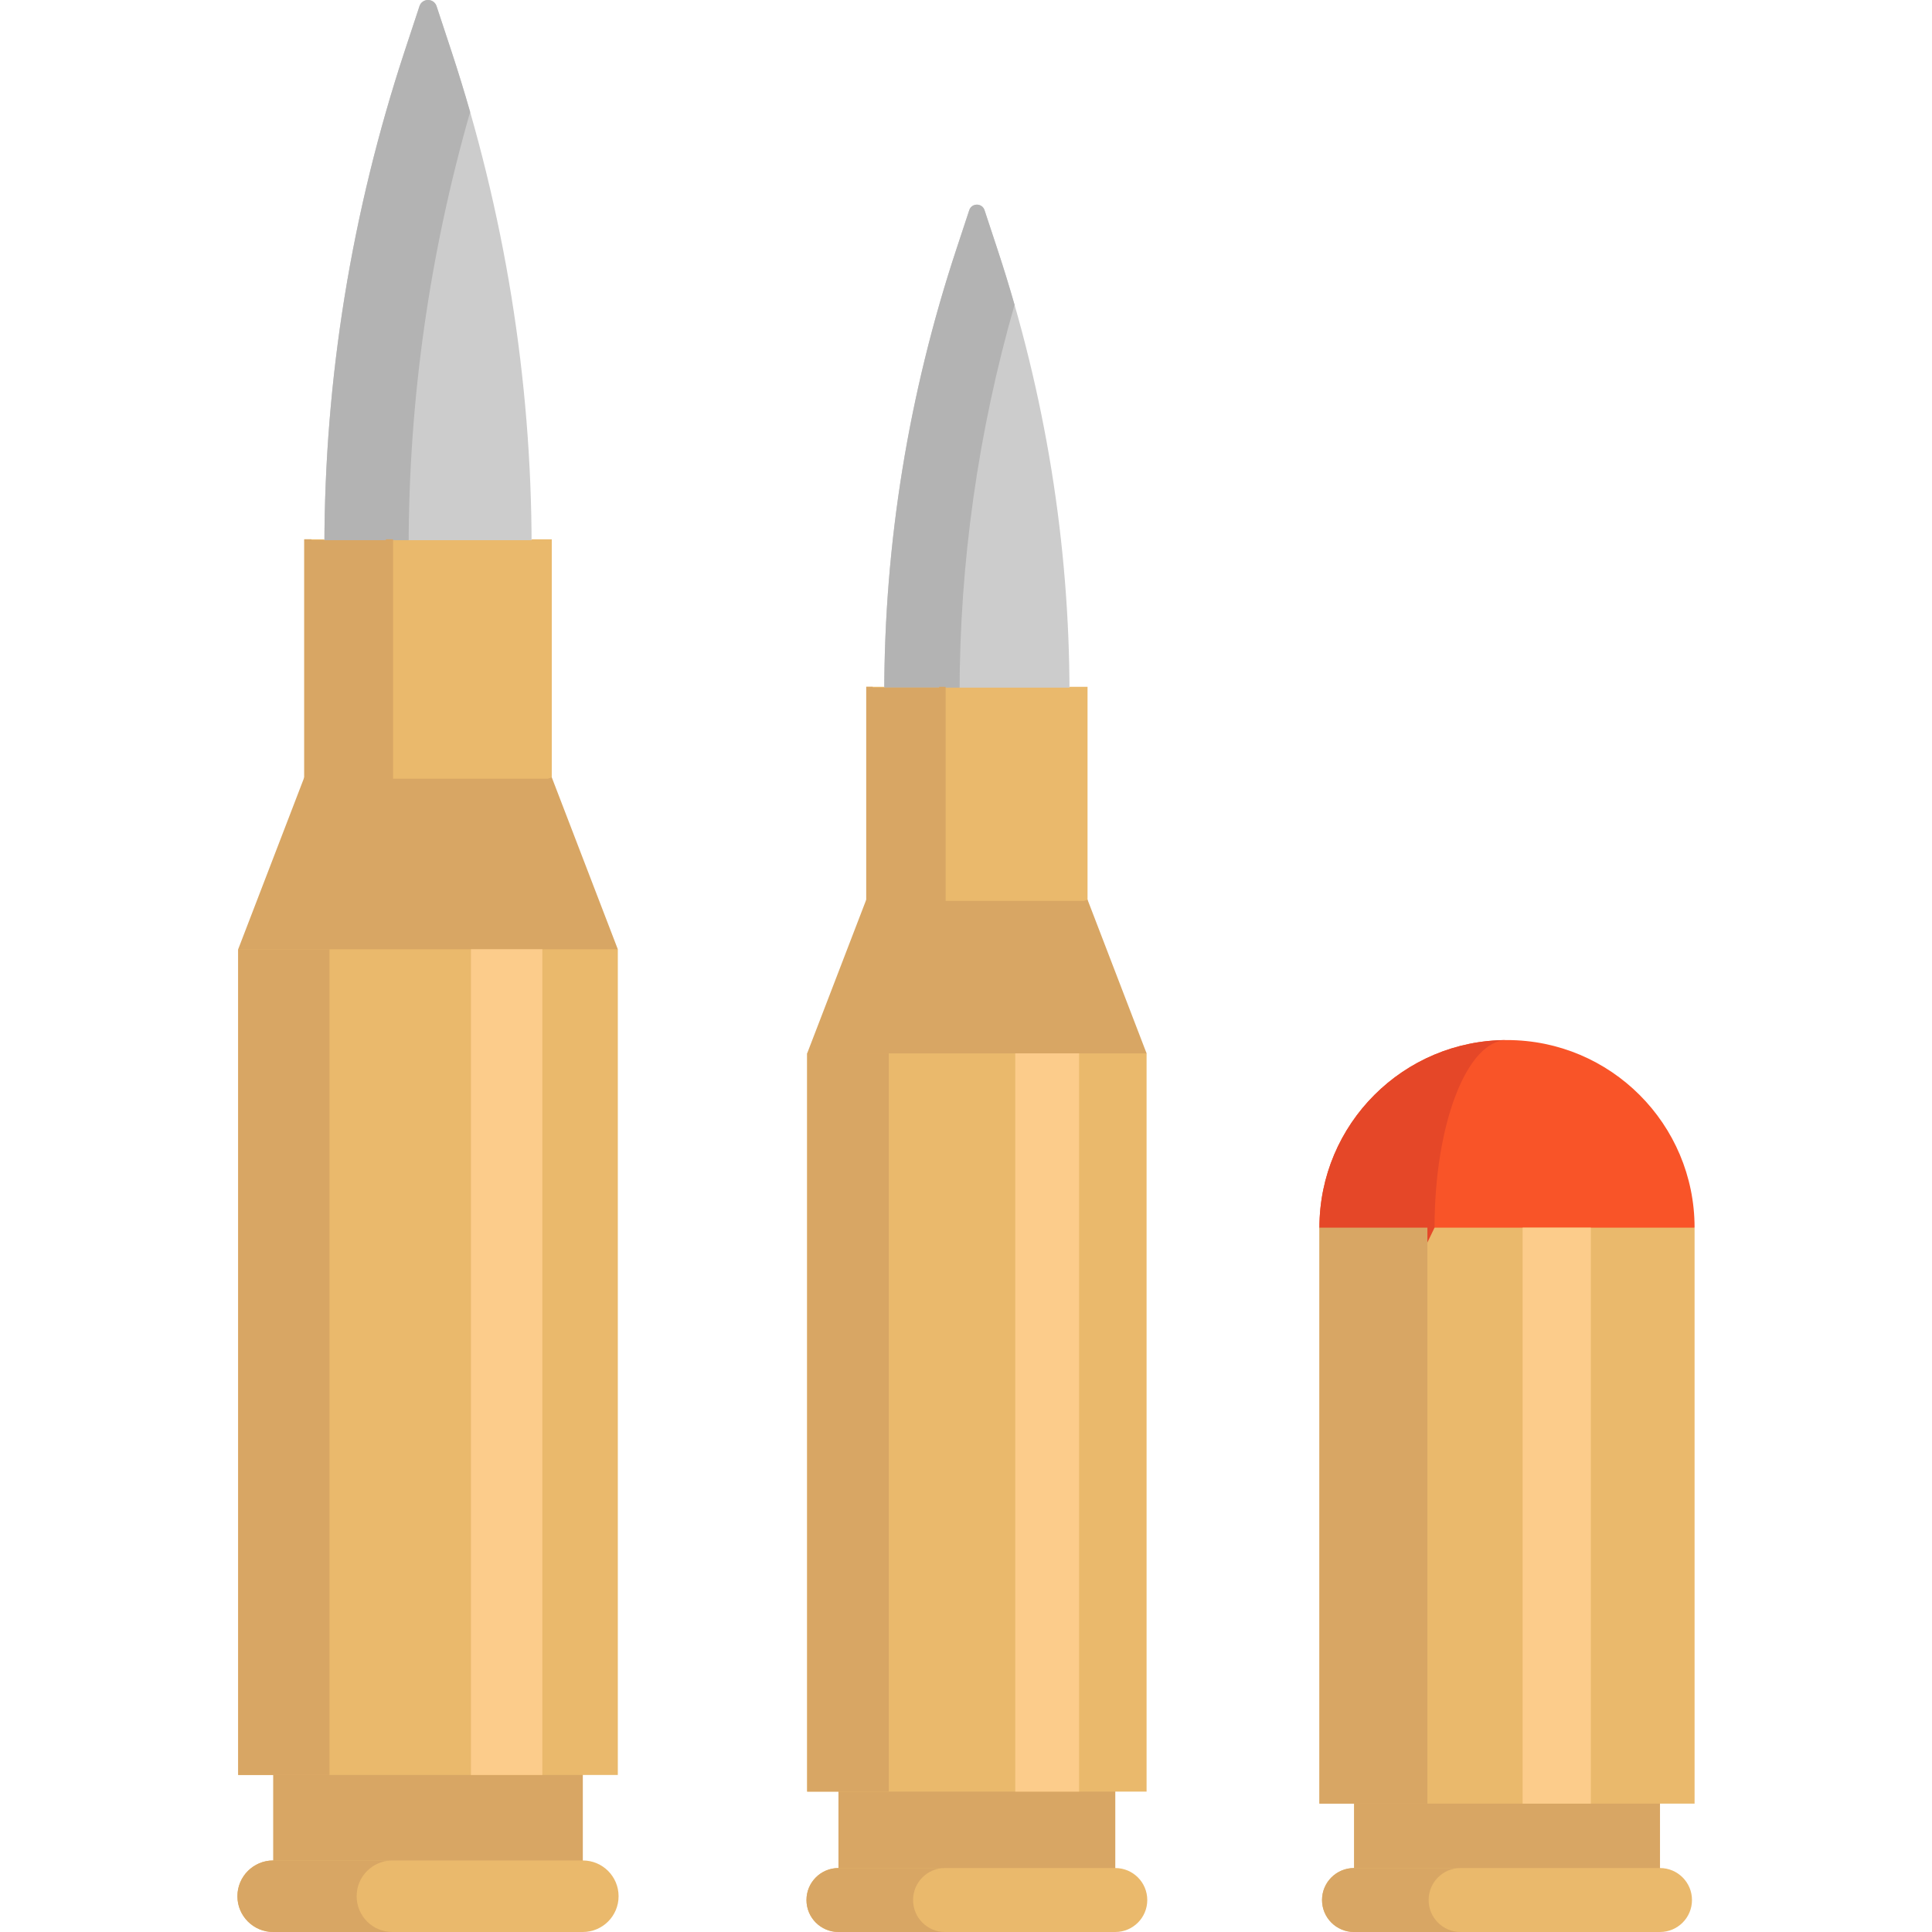 <?xml version="1.0" encoding="iso-8859-1"?>
<!-- Uploaded to: SVG Repo, www.svgrepo.com, Generator: SVG Repo Mixer Tools -->
<svg xmlns="http://www.w3.org/2000/svg" xmlns:xlink="http://www.w3.org/1999/xlink" version="1.1" id="Layer_1"  viewBox="0 0 453.14 453.14" xml:space="preserve" width="512" height="512">
<g>
	<path style="fill:#F95428;" d="M397.455,287.94l-46.33,20.55l-41.66-20.55c0-24.3,19.69-44,43.99-44   C377.765,243.94,397.455,263.64,397.455,287.94z"/>
	<rect x="317.575" y="417.53" style="fill:#D8A664;" width="71.77" height="27.75"/>
	<rect x="196.655" y="411.49" style="fill:#D8A664;" width="64.93" height="33.83"/>
	<path style="fill:#CCCCCC;" d="M250.845,162.59h-43.45c0.02-35.16,5.7-70.14,16.86-103.97l3.08-9.33c0.57-1.72,3.01-1.72,3.58,0   l3.08,9.33c5.59,16.95,9.8,34.18,12.62,51.58C249.415,127.54,250.835,145.04,250.845,162.59z"/>
	<path style="fill:#B3B3B3;" d="M233.995,58.62l-3.08-9.33c-0.57-1.72-3.01-1.72-3.58,0l-3.08,9.33   c-11.16,33.83-16.84,68.81-16.86,103.97h17.667c0.018-30.72,4.357-61.303,12.896-91.101   C236.724,67.183,235.404,62.892,233.995,58.62z"/>
	<path style="fill:#EAB96C;" d="M255.075,161.09v51.42l-0.83,0.29h-50.24l-0.83-0.29v-51.42h4.22c0,0.06,0,0.13,0,0.19h43.45   c0-0.06,0-0.13,0-0.19H255.075z"/>
	<path style="fill:#D8A664;" d="M221.792,161.09v51.42l-0.298,0.29h-18.021l-0.298-0.29v-51.42h1.514c0,0.06,0,0.13,0,0.19h15.586   c0-0.06,0-0.13,0-0.19H221.792z"/>
	<polygon style="fill:#EAB96C;" points="268.925,247.06 268.925,420.21 261.585,420.21 196.655,420.21 189.315,420.21    189.315,247.06 229.125,227.49  "/>
	<polygon style="fill:#D8A664;" points="208.458,247.06 208.458,420.21 206.693,420.21 191.08,420.21 189.315,420.21    189.315,247.06  "/>
	<polygon style="fill:#D8A664;" points="255.075,211.01 268.925,247.06 189.315,247.06 203.175,211.01 204.005,211.3 254.245,211.3     "/>
	<rect x="238.125" y="247.06" style="fill:#FCCC8B;" width="14.972" height="173.15"/>
	<path style="fill:#EAB96C;" d="M261.585,453.14h-64.93c-4.142,0-7.5-3.358-7.5-7.5s3.358-7.5,7.5-7.5h64.93   c4.142,0,7.5,3.358,7.5,7.5S265.727,453.14,261.585,453.14z"/>
	<path style="fill:#D8A664;" d="M214.155,445.64c0-4.142,3.358-7.5,7.5-7.5h-25c-4.142,0-7.5,3.358-7.5,7.5s3.358,7.5,7.5,7.5h25   C217.513,453.14,214.155,449.782,214.155,445.64z"/>
	<path style="fill:#EAB96C;" d="M389.345,453.14h-71.77c-4.142,0-7.5-3.358-7.5-7.5s3.358-7.5,7.5-7.5h71.77   c4.142,0,7.5,3.358,7.5,7.5S393.487,453.14,389.345,453.14z"/>
	<g>
		<rect x="64.074" y="406.555" style="fill:#D8A664;" width="72.623" height="37.838"/>
		<path style="fill:#CCCCCC;" d="M124.684,128.166H76.086c0.022-39.326,6.375-78.45,18.858-116.288l3.445-10.435    c0.638-1.924,3.367-1.924,4.004,0l3.445,10.435c6.252,18.958,10.961,38.23,14.115,57.691    C123.085,88.964,124.673,108.537,124.684,128.166z"/>
		<path style="fill:#B3B3B3;" d="M105.838,11.878l-3.445-10.435c-0.638-1.924-3.367-1.924-4.004,0l-3.445,10.435    C82.461,49.716,76.109,88.841,76.086,128.166h19.76c0.02-34.36,4.873-68.566,14.424-101.895    C108.89,21.455,107.414,16.657,105.838,11.878z"/>
		<path style="fill:#EAB96C;" d="M129.415,126.489v57.512l-0.928,0.324H72.295l-0.928-0.324v-57.512h4.72c0,0.067,0,0.145,0,0.213    h48.598c0-0.067,0-0.145,0-0.213H129.415z"/>
		<path style="fill:#D8A664;" d="M92.188,126.489v57.512l-0.333,0.324H71.699l-0.333-0.324v-57.512h1.693c0,0.067,0,0.145,0,0.213    h17.432c0-0.067,0-0.145,0-0.213H92.188z"/>
		<polygon style="fill:#EAB96C;" points="144.906,222.644 144.906,416.309 136.696,416.309 64.074,416.309 55.864,416.309     55.864,222.644 100.391,200.756   "/>
		<polygon style="fill:#D8A664;" points="77.275,222.644 77.275,416.309 75.301,416.309 57.838,416.309 55.864,416.309     55.864,222.644   "/>
		<polygon style="fill:#D8A664;" points="129.415,182.323 144.906,222.644 55.864,222.644 71.366,182.323 72.295,182.647     128.487,182.647   "/>
		<rect x="110.457" y="222.644" style="fill:#FCCC8B;" width="16.746" height="193.664"/>
		<path style="fill:#EAB96C;" d="M136.696,453.14H64.073c-4.633,0-8.389-3.756-8.389-8.389c0-4.633,3.756-8.389,8.389-8.389h72.623    c4.633,0,8.389,3.756,8.389,8.389C145.085,449.384,141.329,453.14,136.696,453.14z"/>
		<path style="fill:#D8A664;" d="M83.647,444.751c0-4.633,3.756-8.389,8.389-8.389H64.073c-4.633,0-8.389,3.756-8.389,8.389    c0,4.633,3.756,8.389,8.389,8.389h27.962C87.403,453.14,83.647,449.384,83.647,444.751z"/>
	</g>
	<path style="fill:#D8A664;" d="M335.075,445.64c0-4.142,3.358-7.5,7.5-7.5h-25c-4.142,0-7.5,3.358-7.5,7.5s3.358,7.5,7.5,7.5h25   C338.433,453.14,335.075,449.782,335.075,445.64z"/>
	<polygon style="fill:#EAB96C;" points="397.455,287.94 397.455,423.03 389.345,423.03 317.575,423.03 309.465,423.03    309.465,287.94  "/>
	<path style="fill:#E54728;" d="M353.455,243.94c-9.39,0.01-16.99,19.71-16.99,44l-12.34,25.55l-14.66-25.55   C309.465,263.64,329.155,243.94,353.455,243.94z"/>
	<polygon style="fill:#D8A664;" points="334.788,287.94 334.788,423.03 332.454,423.03 311.799,423.03 309.465,423.03    309.465,287.94  "/>
	<rect x="357.125" y="287.94" style="fill:#FCCC8B;" width="16" height="135.09"/>
</g>















</svg>
